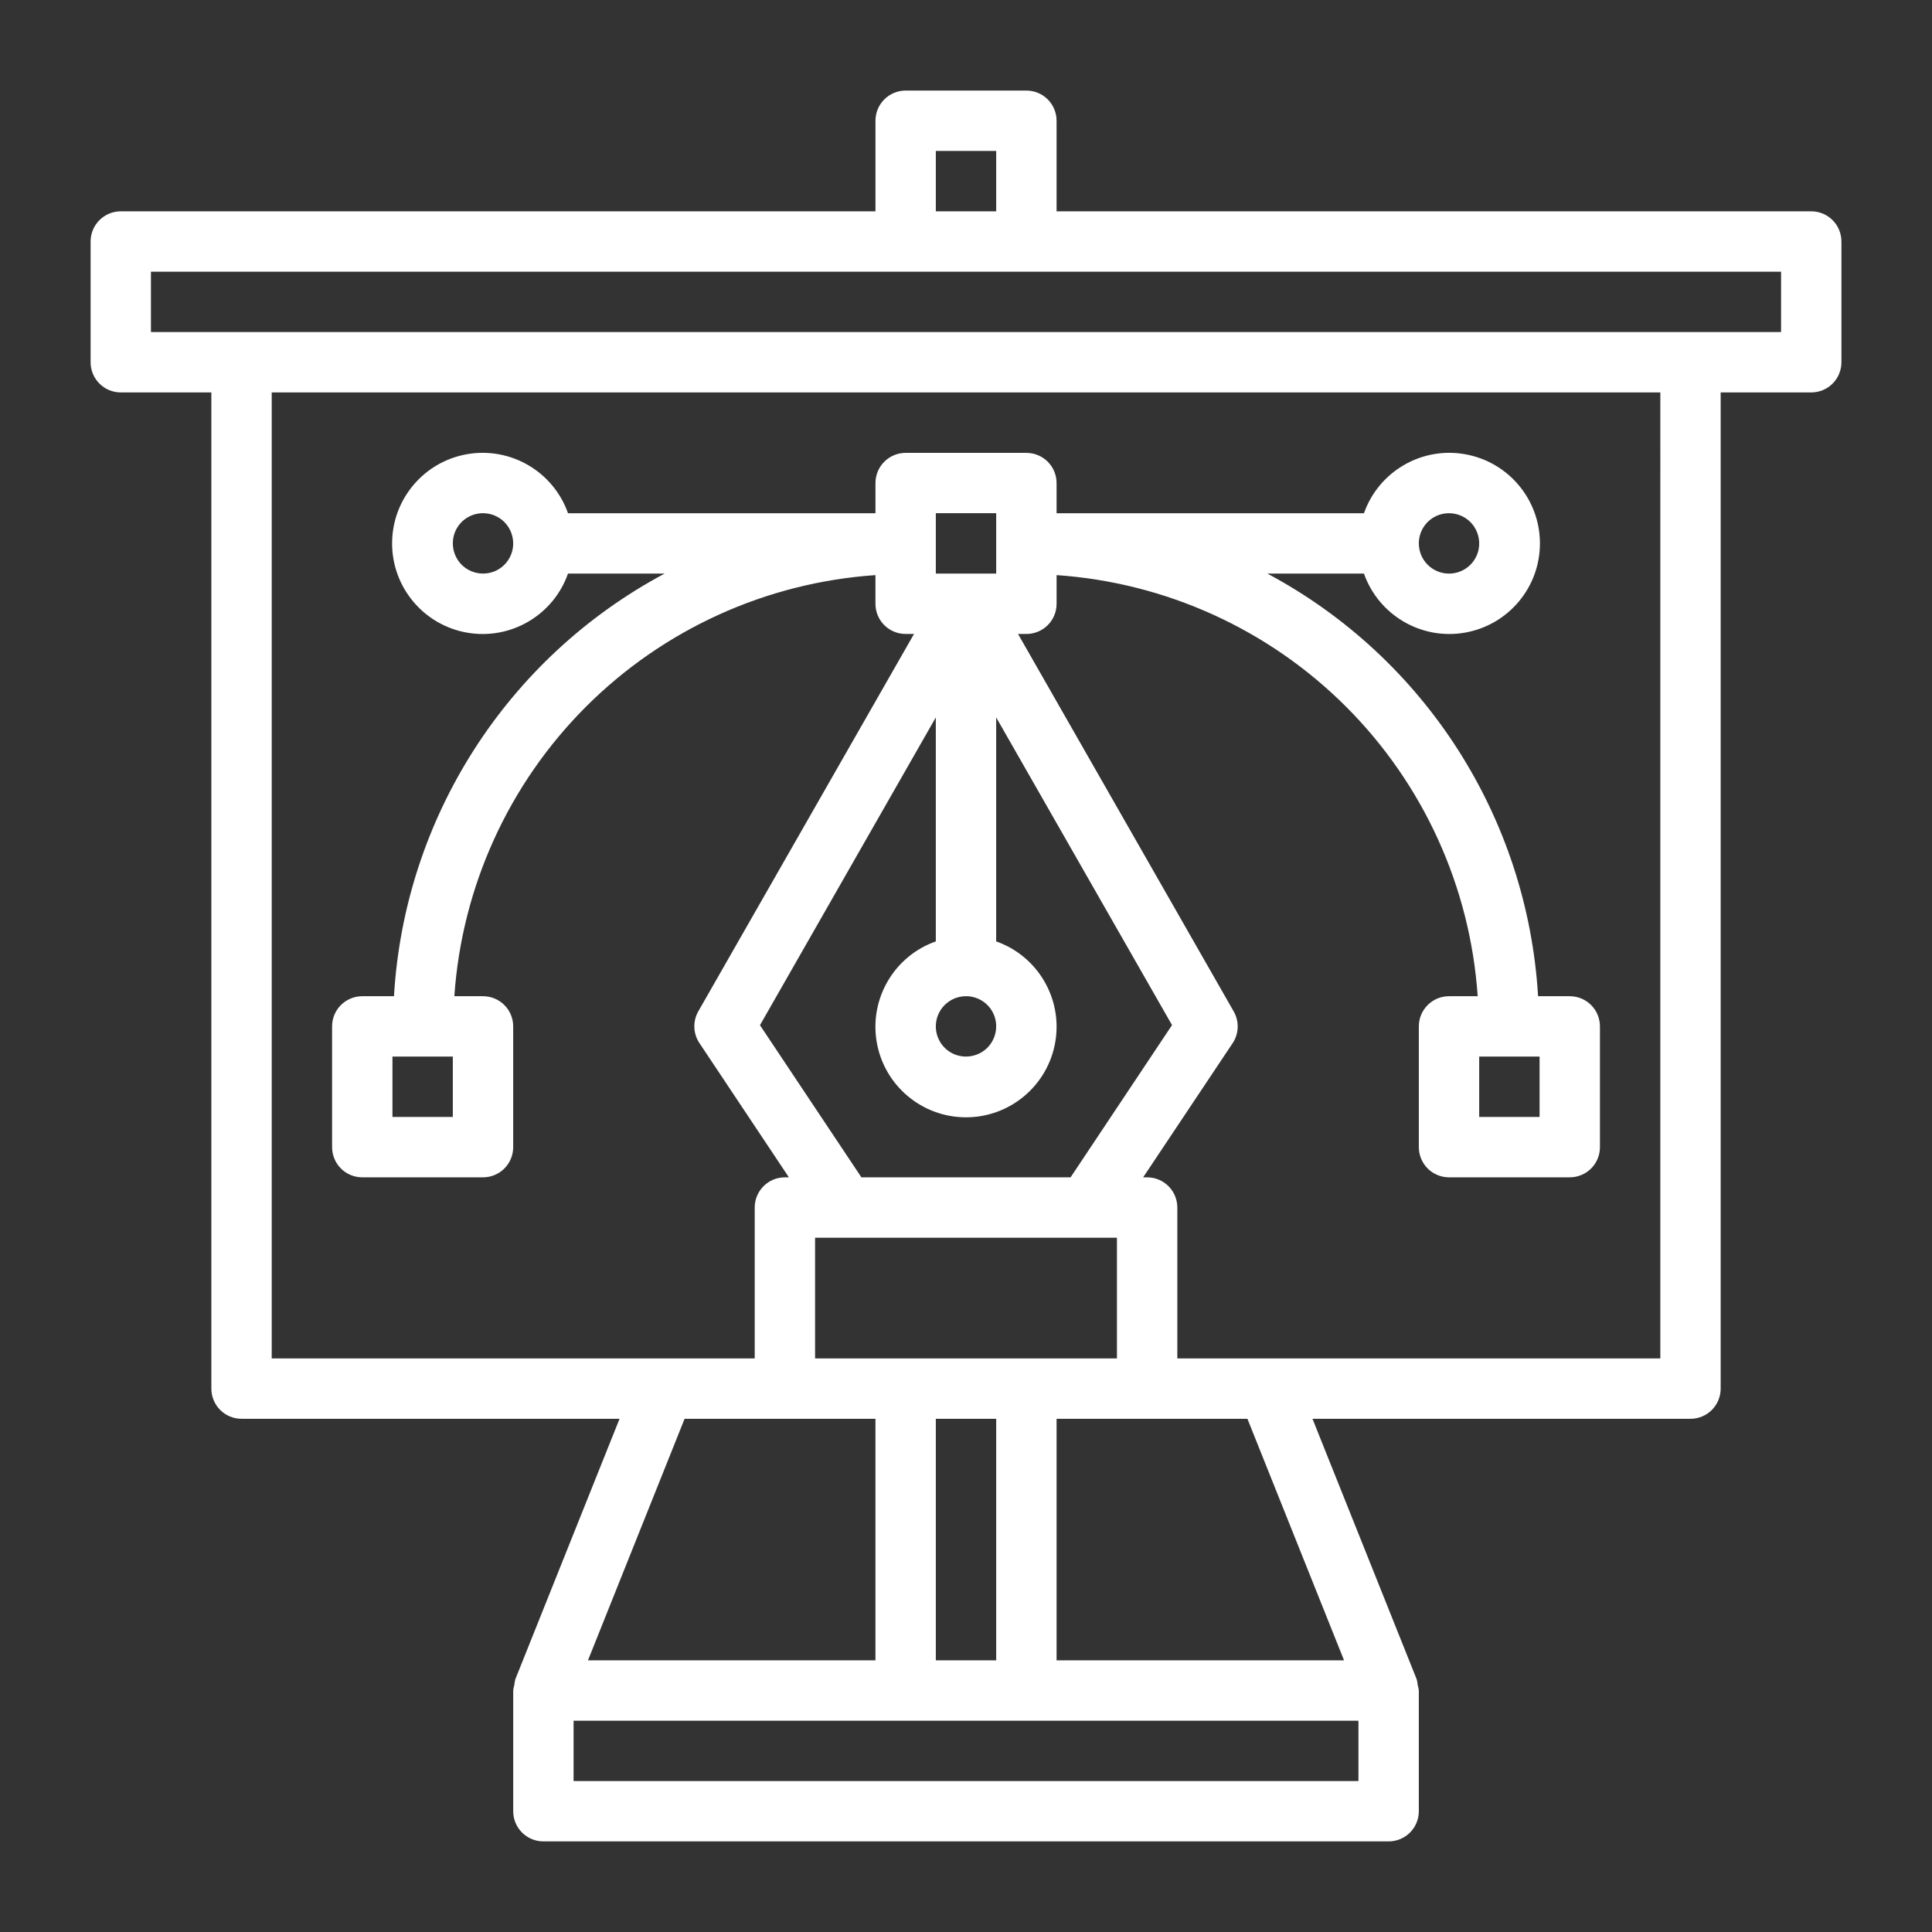 <?xml version="1.0" encoding="UTF-8"?>
<svg xmlns="http://www.w3.org/2000/svg" width="100pt" height="100pt" version="1.1" viewBox="0 0 100 100">
  <rect x="0" y="0" width="100" height="100" fill="#333333" stroke="none"/>
  <path d="m93.75 10.938h-39.062v-4.688c0-0.414-0.164-0.812-0.457-1.105s-0.691-0.457-1.105-0.457h-6.25c-0.863 0-1.562 0.699-1.562 1.562v4.688h-39.062c-0.863 0-1.562 0.699-1.562 1.562v6.25c0 0.414 0.164 0.812 0.457 1.105s0.691 0.457 1.105 0.457h4.688v51.562c0 0.414 0.164 0.812 0.457 1.105s0.691 0.457 1.105 0.457h19.566l-5.394 13.48c-0.027 0.102-0.047 0.207-0.055 0.312-0.027 0.09-0.047 0.18-0.055 0.27v6.25c0 0.414 0.164 0.812 0.457 1.105s0.691 0.457 1.105 0.457h43.75c0.414 0 0.812-0.164 1.105-0.457s0.457-0.691 0.457-1.105v-6.25c-0.008-0.09-0.027-0.18-0.055-0.266-0.008-0.109-0.027-0.211-0.055-0.312l-5.394-13.484h19.566c0.414 0 0.812-0.164 1.105-0.457s0.457-0.691 0.457-1.105v-51.562h4.688c0.414 0 0.812-0.164 1.105-0.457s0.457-0.691 0.457-1.105v-6.25c0-0.414-0.164-0.812-0.457-1.105s-0.691-0.457-1.105-0.457zm-45.312-3.125h3.125v3.125h-3.125zm-3.125 65.625v12.5h-14.879l5-12.5zm4.688-21.875c0.633 0 1.203 0.379 1.445 0.965 0.238 0.582 0.105 1.254-0.34 1.703-0.449 0.445-1.121 0.578-1.703 0.34-0.586-0.242-0.965-0.812-0.965-1.445 0-0.863 0.699-1.562 1.562-1.562zm1.562-21.875h-3.125v-3.125h3.125zm-3.125 19.039c-2.152 0.758-3.445 2.961-3.059 5.211 0.387 2.25 2.34 3.894 4.621 3.894s4.234-1.645 4.621-3.894c0.387-2.25-0.906-4.453-3.059-5.211v-11.594l9.102 15.926-5.25 7.879h-10.828l-5.25-7.875 9.102-15.93zm9.375 15.336v6.25h-15.625v-6.25zm-9.375 21.875v-12.5h3.125v12.5zm21.875 6.25h-40.625v-3.125h40.625zm-0.746-6.25h-14.879v-12.5h9.879zm16.371-15.625h-25v-7.812c0-0.414-0.164-0.812-0.457-1.105s-0.691-0.457-1.105-0.457h-0.207l4.633-6.945c0.328-0.492 0.348-1.129 0.055-1.641l-11.164-19.539h0.434c0.414 0 0.812-0.164 1.105-0.457s0.457-0.691 0.457-1.105v-1.484c5.652 0.387 10.977 2.805 14.984 6.812s6.426 9.332 6.812 14.984h-1.484c-0.863 0-1.562 0.699-1.562 1.562v6.25c0 0.414 0.164 0.812 0.457 1.105s0.691 0.457 1.105 0.457h6.25c0.414 0 0.812-0.164 1.105-0.457s0.457-0.691 0.457-1.105v-6.25c0-0.414-0.164-0.812-0.457-1.105s-0.691-0.457-1.105-0.457h-1.641c-0.547-9.234-5.852-17.52-14.012-21.875h5c0.762 2.152 2.961 3.445 5.211 3.059 2.254-0.387 3.898-2.34 3.898-4.621s-1.645-4.234-3.898-4.621c-2.25-0.387-4.449 0.906-5.211 3.059h-15.91v-1.562c0-0.414-0.164-0.812-0.457-1.105s-0.691-0.457-1.105-0.457h-6.25c-0.863 0-1.562 0.699-1.562 1.562v1.562h-15.914c-0.758-2.152-2.961-3.445-5.211-3.059-2.25 0.387-3.894 2.34-3.894 4.621s1.645 4.234 3.894 4.621c2.25 0.387 4.453-0.906 5.211-3.059h5c-8.156 4.356-13.465 12.641-14.008 21.875h-1.641c-0.863 0-1.562 0.699-1.562 1.562v6.25c0 0.414 0.164 0.812 0.457 1.105s0.691 0.457 1.105 0.457h6.25c0.414 0 0.812-0.164 1.105-0.457s0.457-0.691 0.457-1.105v-6.25c0-0.414-0.164-0.812-0.457-1.105s-0.691-0.457-1.105-0.457h-1.484c0.387-5.652 2.805-10.977 6.812-14.984s9.332-6.426 14.984-6.812v1.484c0 0.414 0.164 0.812 0.457 1.105s0.691 0.457 1.105 0.457h0.434l-11.164 19.531c-0.293 0.516-0.273 1.148 0.055 1.641l4.633 6.953h-0.207c-0.863 0-1.562 0.699-1.562 1.562v7.812h-25v-50h71.875zm-9.375-15.625h3.125v3.125h-3.125zm-3.125-26.562c0-0.633 0.379-1.203 0.965-1.445 0.582-0.238 1.254-0.105 1.703 0.34 0.445 0.449 0.578 1.121 0.34 1.703-0.242 0.586-0.812 0.965-1.445 0.965-0.863 0-1.562-0.699-1.562-1.562zm-46.875 0c0 0.633-0.379 1.203-0.965 1.445-0.582 0.238-1.254 0.105-1.703-0.34-0.445-0.449-0.578-1.121-0.34-1.703 0.242-0.586 0.812-0.965 1.445-0.965 0.414 0 0.812 0.164 1.105 0.457s0.457 0.691 0.457 1.105zm-3.125 26.562v3.125h-3.125v-3.125zm68.75-37.5h-84.375v-3.125h84.375z" fill="#fff"></path>
</svg>
